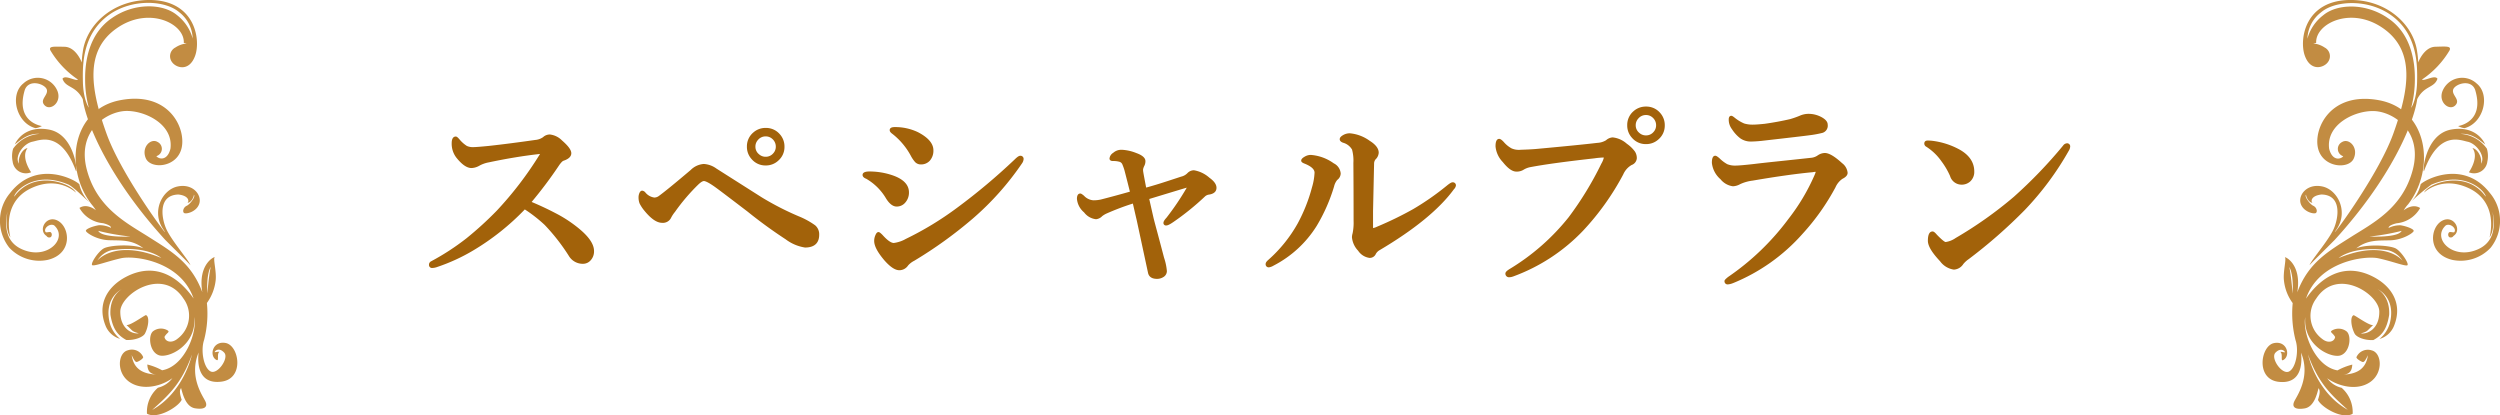 <svg xmlns="http://www.w3.org/2000/svg" width="475.355" height="79" viewBox="0 0 475.355 79">
  <g id="グループ_517" data-name="グループ 517" transform="translate(-445 -12152)">
    <path id="パス_795" data-name="パス 795" d="M22.168-14q2.559,1.055,4.824,2.246A24.11,24.11,0,0,1,30.84-9.316Q34.2-6.738,34.2-4.766a2.232,2.232,0,0,1-.605,1.621,1.658,1.658,0,0,1-1.23.547,2.817,2.817,0,0,1-2.48-1.367,37.553,37.553,0,0,0-4.648-5.957,27.437,27.437,0,0,0-3.984-3.086,46.045,46.045,0,0,1-9.8,7.852A34.926,34.926,0,0,1,4.609-1.992a2.8,2.8,0,0,1-.9.2q-.391,0-.391-.352A.466.466,0,0,1,3.594-2.6a46.1,46.1,0,0,0,6.777-4.414,65.153,65.153,0,0,0,5.762-5.254,67.049,67.049,0,0,0,8.125-10.605,1.208,1.208,0,0,0,.234-.469q0-.137-.273-.137a2.136,2.136,0,0,0-.254.02q-4.492.508-9.57,1.582a6.134,6.134,0,0,0-1.836.645,2.98,2.98,0,0,1-1.406.43q-1.172,0-2.676-1.875a4.059,4.059,0,0,1-.84-2.578q0-1.035.527-1.035.137,0,.547.488a6.267,6.267,0,0,0,1.445,1.27,2.9,2.9,0,0,0,1.328.254q.684,0,3.027-.234,3.906-.43,8.809-1.133a3.221,3.221,0,0,0,1.6-.586,1.646,1.646,0,0,1,1.152-.449A3.658,3.658,0,0,1,28.2-25.605q1.68,1.465,1.68,2.246,0,.762-1.328,1.191a2.65,2.65,0,0,0-.957.977A76.371,76.371,0,0,1,22.168-14ZM67.09-27.93a3.184,3.184,0,0,1,2.461,1.074,3.209,3.209,0,0,1,.859,2.246,3.158,3.158,0,0,1-1.094,2.461,3.184,3.184,0,0,1-2.227.859,3.158,3.158,0,0,1-2.461-1.094,3.184,3.184,0,0,1-.859-2.227,3.179,3.179,0,0,1,1.094-2.48A3.226,3.226,0,0,1,67.09-27.93Zm0,1.113a2.115,2.115,0,0,0-1.641.742,2.112,2.112,0,0,0-.566,1.465,2.074,2.074,0,0,0,.742,1.6,2.112,2.112,0,0,0,1.465.566,2.1,2.1,0,0,0,1.6-.723,2.087,2.087,0,0,0,.566-1.445,2.179,2.179,0,0,0-.723-1.641A2.087,2.087,0,0,0,67.09-26.816ZM45.918-14.687A1.707,1.707,0,0,0,46.875-15q1.621-1.172,6.133-5a3.644,3.644,0,0,1,2.324-1.074,4.324,4.324,0,0,1,2.266.84l8.613,5.469a54.22,54.22,0,0,0,7.051,3.613,14.707,14.707,0,0,1,3.066,1.68,1.986,1.986,0,0,1,.684,1.621q0,2.168-2.441,2.168a8.057,8.057,0,0,1-3.555-1.523A88.991,88.991,0,0,1,63.77-12.48q-4.863-3.711-5.8-4.395a6.355,6.355,0,0,0-2.637-1.445,1.932,1.932,0,0,0-1.094.605,36.845,36.845,0,0,0-4.59,5.352,6.3,6.3,0,0,0-.762,1.152,1.481,1.481,0,0,1-1.484.84q-1.367,0-3.164-2.187a6.948,6.948,0,0,1-.918-1.387A3,3,0,0,1,43.164-15a1.762,1.762,0,0,1,.156-.723q.137-.273.293-.273t.43.273A2.862,2.862,0,0,0,45.918-14.687Zm45.41-12.559q-.41-.293-.41-.508,0-.332.684-.332a9.684,9.684,0,0,1,4.277.918Q98.73-25.7,98.73-23.926a2.61,2.61,0,0,1-.605,1.8,1.963,1.963,0,0,1-1.523.645,1.247,1.247,0,0,1-.918-.371,5.745,5.745,0,0,1-.762-1.113A13.421,13.421,0,0,0,91.328-27.246ZM93.965-2.168a1.774,1.774,0,0,1-1.445.8q-1.094,0-2.676-1.8Q87.969-5.371,87.969-6.68A2.4,2.4,0,0,1,88.2-7.734q.176-.391.332-.391.117,0,.586.469,1.426,1.6,2.324,1.6a6.415,6.415,0,0,0,2.4-.8,60.42,60.42,0,0,0,9.8-5.957,115.859,115.859,0,0,0,10.9-9.141q.684-.684.938-.684a.345.345,0,0,1,.391.391,1.416,1.416,0,0,1-.273.684,53.484,53.484,0,0,1-9.277,10.41A80.765,80.765,0,0,1,95.2-3.125,4.176,4.176,0,0,0,93.965-2.168ZM86.328-18.73q-.566-.215-.566-.508,0-.41,1.113-.41A13.307,13.307,0,0,1,90.918-19q3.164,1.016,3.164,3.086a2.6,2.6,0,0,1-.625,1.758,1.85,1.85,0,0,1-1.465.684q-.918,0-1.8-1.406A10.624,10.624,0,0,0,86.328-18.73Zm52.91,2.207q1.953-.527,4.277-1.289,2.637-.859,2.676-.879a2.632,2.632,0,0,0,1.25-.7,1.493,1.493,0,0,1,1.074-.488,5.772,5.772,0,0,1,2.793,1.367q1.25.9,1.25,1.719,0,.84-1.152,1.035a1.693,1.693,0,0,0-.918.391,49.129,49.129,0,0,1-6.035,4.883,2.886,2.886,0,0,1-1.211.605q-.273,0-.273-.234,0-.273.527-.84a51.061,51.061,0,0,0,4.023-6,.315.315,0,0,0,.039-.137q0-.078-.117-.078a.173.173,0,0,0-.078.02q-.449.117-7.637,2.3.859,3.828.918,4.043.215.84.645,2.422.879,3.3,1.309,4.941a10.718,10.718,0,0,1,.527,2.48,1.089,1.089,0,0,1-.586.938,1.949,1.949,0,0,1-1.055.293q-1.23,0-1.445-.918l-2.148-10q-.254-1.074-.8-3.477a50.406,50.406,0,0,0-5.332,2.012,4.41,4.41,0,0,0-.879.547,1.584,1.584,0,0,1-.957.488,2.948,2.948,0,0,1-2.109-1.211,3.546,3.546,0,0,1-1.289-2.4q0-.762.391-.762a1.615,1.615,0,0,1,.527.352,2.91,2.91,0,0,0,1.953.938,6.657,6.657,0,0,0,1.484-.156q2.461-.625,5.762-1.562-.371-1.523-1.074-4.238a10.042,10.042,0,0,0-.41-1.172,1.109,1.109,0,0,0-.723-.684,4.31,4.31,0,0,0-1.309-.156q-.41,0-.41-.234,0-.41.605-.879a2.075,2.075,0,0,1,1.367-.527,7.931,7.931,0,0,1,2.793.605q1.563.566,1.563,1.309a1.715,1.715,0,0,1-.215.84,2.766,2.766,0,0,0-.215.605,1.316,1.316,0,0,0-.02.215,3.562,3.562,0,0,0,.059.547Q138.828-18.633,139.238-16.523Zm39.844-5a8.192,8.192,0,0,0-.273-2.637,3.051,3.051,0,0,0-1.855-1.445q-.469-.176-.469-.43,0-.273.547-.586a2.226,2.226,0,0,1,1.133-.293,7.3,7.3,0,0,1,3.633,1.387q1.6,1,1.6,2.051a1.639,1.639,0,0,1-.547,1.113,1.528,1.528,0,0,0-.332.957q-.039,1.641-.2,9.043v2.969q0,.508.2.508a2.835,2.835,0,0,0,.957-.312,66.848,66.848,0,0,0,6.855-3.34,50.837,50.837,0,0,0,6.348-4.414,2.687,2.687,0,0,1,1-.645q.41,0,.41.352a1.15,1.15,0,0,1-.332.566q-4.121,5.664-14.121,11.563a2.1,2.1,0,0,0-.781.84,1.009,1.009,0,0,1-.937.566A2.918,2.918,0,0,1,179.922-5a4.055,4.055,0,0,1-1.113-2.4,2.76,2.76,0,0,1,.117-.684,10.092,10.092,0,0,0,.2-2.441Q179.121-16.445,179.082-21.523ZM171.7-19.668q0-1.113-2.012-1.934-.527-.2-.527-.352,0-.234.547-.547a2.017,2.017,0,0,1,1.016-.293,8.236,8.236,0,0,1,4.238,1.563,2.114,2.114,0,0,1,1.211,1.719,1.341,1.341,0,0,1-.566,1.035,3.377,3.377,0,0,0-.684,1.367,32.532,32.532,0,0,1-3.281,7.441,20.634,20.634,0,0,1-8.086,7.441,2.633,2.633,0,0,1-.8.313q-.352,0-.352-.41,0-.2.391-.547a26.586,26.586,0,0,0,5.664-7.012,31.065,31.065,0,0,0,2.754-6.953A11.538,11.538,0,0,0,171.7-19.668Zm62.773-12.324a3.184,3.184,0,0,1,2.461,1.074,3.209,3.209,0,0,1,.859,2.246,3.158,3.158,0,0,1-1.094,2.461,3.184,3.184,0,0,1-2.227.859,3.158,3.158,0,0,1-2.461-1.094,3.184,3.184,0,0,1-.859-2.227,3.179,3.179,0,0,1,1.094-2.48A3.226,3.226,0,0,1,234.473-31.992Zm0,1.113a2.114,2.114,0,0,0-1.641.742,2.112,2.112,0,0,0-.566,1.465,2.074,2.074,0,0,0,.742,1.6,2.112,2.112,0,0,0,1.465.566,2.1,2.1,0,0,0,1.6-.723,2.087,2.087,0,0,0,.566-1.445,2.179,2.179,0,0,0-.723-1.641A2.087,2.087,0,0,0,234.473-30.879Zm-9.844,8.242q-8.125.9-12.227,1.68a4.149,4.149,0,0,0-1.406.566,2.23,2.23,0,0,1-1.172.273q-1.016,0-2.383-1.719a4.775,4.775,0,0,1-1.328-2.812q0-1.191.449-1.191.2,0,.664.488a5.572,5.572,0,0,0,1.563,1.289,3.507,3.507,0,0,0,1.543.313q.2,0,.391-.02,1.914-.059,2.949-.156,8.281-.762,11.563-1.152a3.75,3.75,0,0,0,1.8-.547,1.868,1.868,0,0,1,1.055-.488,4.38,4.38,0,0,1,2.6,1.152,6.242,6.242,0,0,1,1.484,1.426,2.055,2.055,0,0,1,.313,1.133q0,.625-.84,1.055a4.063,4.063,0,0,0-1.719,1.914,49.08,49.08,0,0,1-7.6,10.645A34.5,34.5,0,0,1,209.1-.156a1.928,1.928,0,0,1-.586.117q-.527,0-.527-.449,0-.215.645-.625a42.3,42.3,0,0,0,11.328-9.922,62.49,62.49,0,0,0,6.23-10.2,3.617,3.617,0,0,0,.527-1.367q0-.2-.41-.2A14.532,14.532,0,0,0,224.629-22.637Zm30.254-5.918q.645,0,2.168-.156,2.52-.352,4.883-.9a17.185,17.185,0,0,0,1.8-.625,3.988,3.988,0,0,1,1.563-.371,4.936,4.936,0,0,1,2.52.645q.957.547.957,1.152,0,1.094-.8,1.328a19.306,19.306,0,0,1-2.441.449q-1.25.176-9.16,1.074-1.191.117-1.914.117a3.174,3.174,0,0,1-1.914-.566,6.625,6.625,0,0,1-1.523-1.68,2.726,2.726,0,0,1-.566-1.7q0-.449.234-.449a1.219,1.219,0,0,1,.449.273,7.783,7.783,0,0,0,1.914,1.172A5.607,5.607,0,0,0,254.883-28.555Zm-3.4,7.793q.84,0,3.633-.312,1.211-.156,4.766-.527,3.535-.371,6.035-.645a2.82,2.82,0,0,0,1.406-.547,2.148,2.148,0,0,1,1.152-.371q1.074,0,3.125,1.875a2.4,2.4,0,0,1,.957,1.641q0,.508-.84.918a3.982,3.982,0,0,0-1.445,1.738,43.02,43.02,0,0,1-6.23,8.789,35.129,35.129,0,0,1-13.105,9.3,3.194,3.194,0,0,1-.9.234.345.345,0,0,1-.391-.391q0-.1.566-.566a48,48,0,0,0,11.543-11.094,38.564,38.564,0,0,0,5-8.4,3.255,3.255,0,0,0,.273-.84q0-.117-.273-.117a3.414,3.414,0,0,0-.645.078q-4.473.41-11.426,1.6a8.041,8.041,0,0,0-2.4.684,2.777,2.777,0,0,1-1.289.391,3.474,3.474,0,0,1-2.187-1.27,4.533,4.533,0,0,1-1.562-2.93q0-1.113.391-1.113.156,0,.605.391a7.179,7.179,0,0,0,1.563,1.191A4.092,4.092,0,0,0,251.484-20.762ZM291.445-6.23a4.851,4.851,0,0,0,2.031-.8,76.193,76.193,0,0,0,11.094-7.852,88.157,88.157,0,0,0,9.395-9.766q.293-.352.508-.352.41,0,.41.352a1.466,1.466,0,0,1-.234.684,55.966,55.966,0,0,1-8.32,11.211A94.9,94.9,0,0,1,295.645-3.4a5.223,5.223,0,0,0-1.035.957,2.027,2.027,0,0,1-1.6.957,3.782,3.782,0,0,1-2.441-1.523q-2.246-2.383-2.246-3.711,0-1.523.645-1.523.176,0,.625.527Q291.016-6.23,291.445-6.23ZM287.91-24.8a.465.465,0,0,1-.273-.41q0-.313.391-.312.371,0,.762.039a14.182,14.182,0,0,1,5.1,1.6q2.754,1.5,2.754,4a2.219,2.219,0,0,1-.7,1.719,2.154,2.154,0,0,1-1.465.527,2.043,2.043,0,0,1-1.953-1.484,14.234,14.234,0,0,0-1.68-2.871A10.433,10.433,0,0,0,287.91-24.8Z" transform="translate(523.5 12204.5)" fill="#a2620a"/>
    <path id="パス_795_-_アウトライン" data-name="パス 795 - アウトライン" d="M250.039,1.578A.589.589,0,0,1,249.4.938c0-.152.091-.291.657-.759l.023-.017A47.981,47.981,0,0,0,261.56-10.875a38.5,38.5,0,0,0,4.968-8.343,6.29,6.29,0,0,0,.225-.61,3.22,3.22,0,0,0-.59.073l-.026,0c-2.961.272-6.8.81-11.406,1.6a7.9,7.9,0,0,0-2.317.652l-.009,0a3.03,3.03,0,0,1-1.408.421,3.654,3.654,0,0,1-2.364-1.343A4.784,4.784,0,0,1,247-21.523c0-.337,0-1.363.641-1.363.13,0,.313.055.77.452l.006,0a7.015,7.015,0,0,0,1.5,1.148,3.871,3.871,0,0,0,1.574.27c.548,0,1.761-.1,3.6-.311.8-.1,2.406-.281,4.768-.528,2.346-.246,4.376-.463,6.034-.644h.012a2.591,2.591,0,0,0,1.28-.5l.007,0a2.4,2.4,0,0,1,1.286-.41c.788,0,1.866.635,3.294,1.941a2.6,2.6,0,0,1,1.038,1.825c0,.44-.329.824-.979,1.142a3.794,3.794,0,0,0-1.335,1.631,43.472,43.472,0,0,1-6.266,8.84,35.537,35.537,0,0,1-13.2,9.361l-.008,0A3.291,3.291,0,0,1,250.039,1.578ZM249.9.994c.008.072.038.084.138.084a2.847,2.847,0,0,0,.809-.218A35.044,35.044,0,0,0,263.857-8.37a42.976,42.976,0,0,0,6.195-8.738,4.163,4.163,0,0,1,1.552-1.844l0,0c.319-.156.7-.4.7-.693a2.185,2.185,0,0,0-.876-1.456c-1.635-1.5-2.51-1.809-2.956-1.809a1.911,1.911,0,0,0-1.015.33,3.076,3.076,0,0,1-1.523.587c-1.658.181-3.686.4-6.03.644s-3.959.423-4.76.527c-1.893.212-3.09.315-3.665.315a4.353,4.353,0,0,1-1.783-.315,7.294,7.294,0,0,1-1.626-1.233,1.963,1.963,0,0,0-.441-.323c-.028.03-.139.191-.139.859a4.331,4.331,0,0,0,1.493,2.756A3.276,3.276,0,0,0,251-17.574a2.546,2.546,0,0,0,1.166-.358,8.188,8.188,0,0,1,2.482-.712c4.614-.791,8.461-1.33,11.433-1.6a3.585,3.585,0,0,1,.68-.08c.472,0,.523.257.523.367a2.833,2.833,0,0,1-.292.935,39,39,0,0,1-5.033,8.455A48.491,48.491,0,0,1,250.363.573,4.111,4.111,0,0,0,249.9.994ZM141.484.523c-1.181,0-1.57-.6-1.689-1.111l-2.149-10c-.16-.676-.408-1.754-.74-3.208a48.71,48.71,0,0,0-5.036,1.91,4.193,4.193,0,0,0-.8.487l-.013.014a1.834,1.834,0,0,1-1.106.56h-.012q-.048,0-.1,0a3.267,3.267,0,0,1-2.207-1.289,3.787,3.787,0,0,1-1.36-2.577c0-.836.348-1.012.641-1.012.124,0,.264.063.686.408l.013.011a2.688,2.688,0,0,0,1.782.87,6.438,6.438,0,0,0,1.427-.15c1.572-.4,3.428-.9,5.519-1.494-.244-.992-.585-2.336-1.016-4a9.856,9.856,0,0,0-.4-1.141.863.863,0,0,0-.564-.539l-.006,0a4.1,4.1,0,0,0-1.23-.143c-.6,0-.66-.339-.66-.484a1.445,1.445,0,0,1,.7-1.073,2.327,2.327,0,0,1,1.52-.583l.123,0a8.526,8.526,0,0,1,2.76.623c1.162.421,1.727.926,1.727,1.544a1.97,1.97,0,0,1-.243.955,2.524,2.524,0,0,0-.192.54,1.057,1.057,0,0,0-.015.166,3.355,3.355,0,0,0,.055.506c.109.628.288,1.588.533,2.854,1.223-.336,2.569-.744,4.005-1.215,2.032-.662,2.571-.841,2.653-.87l.01,0,.022-.006a2.4,2.4,0,0,0,1.134-.632l.007-.008a1.74,1.74,0,0,1,1.251-.562,5.9,5.9,0,0,1,2.94,1.415c.91.654,1.353,1.282,1.353,1.921,0,.479-.236,1.091-1.361,1.282h-.008a1.46,1.46,0,0,0-.783.327,49.606,49.606,0,0,1-6.063,4.905c-.835.575-1.161.649-1.351.649a.473.473,0,0,1-.523-.484c0-.256.181-.565.587-1a50.7,50.7,0,0,0,3.853-5.711c-.8.233-3.189.956-7.137,2.158.537,2.391.828,3.671.864,3.806.143.56.36,1.373.645,2.422.594,2.231,1.022,3.846,1.308,4.94a10.762,10.762,0,0,1,.536,2.547,1.328,1.328,0,0,1-.7,1.149A2.2,2.2,0,0,1,141.484.523Zm-4.212-14.968.061.268c.362,1.59.631,2.759.8,3.475v.005l2.148,10c.072.307.276.72,1.2.72a1.688,1.688,0,0,0,.922-.255.849.849,0,0,0,.468-.726,10.611,10.611,0,0,0-.517-2.41l0-.007c-.286-1.093-.714-2.709-1.308-4.94-.285-1.05-.5-1.866-.645-2.424-.039-.145-.341-1.471-.92-4.05l-.051-.226.222-.068c4.742-1.443,7.239-2.2,7.625-2.3a.417.417,0,0,1,.162-.033.333.333,0,0,1,.367.328.553.553,0,0,1-.065.248l-.007.014a51.547,51.547,0,0,1-4.043,6.025l-.014.016c-.386.415-.449.6-.459.653h.022c.06,0,.313-.04,1.069-.561a49.118,49.118,0,0,0,6.006-4.859l.005,0a1.942,1.942,0,0,1,1.045-.451c.844-.144.941-.519.941-.788,0-.459-.386-.969-1.146-1.516a5.345,5.345,0,0,0-2.647-1.32,1.241,1.241,0,0,0-.894.412,2.888,2.888,0,0,1-1.356.769c-.107.039-.549.186-2.672.878-1.546.507-2.99.942-4.29,1.293l-.259.07-.051-.264c-.272-1.4-.47-2.454-.587-3.13a3.767,3.767,0,0,1-.062-.59,1.568,1.568,0,0,1,.023-.256l0-.016a3.027,3.027,0,0,1,.235-.66l0-.009a1.456,1.456,0,0,0,.184-.719c0-.371-.483-.742-1.4-1.074a7.747,7.747,0,0,0-2.7-.591h-.01a1.817,1.817,0,0,0-1.206.468l-.008.007c-.314.243-.488.467-.507.649a.6.6,0,0,0,.159.016,4.511,4.511,0,0,1,1.384.168,1.353,1.353,0,0,1,.879.828,10.342,10.342,0,0,1,.421,1.2c.467,1.8.829,3.23,1.075,4.242l.057.234-.232.066c-2.193.623-4.134,1.149-5.769,1.564h-.006a6.938,6.938,0,0,1-1.54.163,3.153,3.153,0,0,1-2.118-1,3.022,3.022,0,0,0-.386-.285c-.086.039-.117.289-.117.507a3.334,3.334,0,0,0,1.214,2.224l.007.007c.734.782,1.373,1.164,1.906,1.133a1.328,1.328,0,0,0,.8-.41,3.9,3.9,0,0,1,.943-.6l.011-.006a50.87,50.87,0,0,1,5.361-2.023ZM208.516.211a.681.681,0,0,1-.777-.7c0-.25.22-.492.76-.836a42.253,42.253,0,0,0,11.266-9.866,62.538,62.538,0,0,0,6.2-10.153l0-.007a3.991,3.991,0,0,0,.492-1.182.833.833,0,0,0-.155-.012,14.4,14.4,0,0,0-1.647.154h-.006c-5.385.6-9.492,1.16-12.207,1.677a3.915,3.915,0,0,0-1.319.532l0,0a2.483,2.483,0,0,1-1.3.31c-.765,0-1.608-.593-2.578-1.813a4.949,4.949,0,0,1-1.382-2.968c0-.356,0-1.441.7-1.441.212,0,.464.169.844.565l0,0a5.372,5.372,0,0,0,1.485,1.232,3.28,3.28,0,0,0,1.437.289c.121,0,.244-.006.366-.018h.017c1.265-.039,2.252-.091,2.933-.155,5.493-.505,9.381-.893,11.556-1.152a3.55,3.55,0,0,0,1.676-.5,2.077,2.077,0,0,1,1.2-.538l.1,0a4.781,4.781,0,0,1,2.655,1.206,6.394,6.394,0,0,1,1.546,1.493,2.308,2.308,0,0,1,.35,1.265,1.476,1.476,0,0,1-.976,1.277l-.008,0a3.849,3.849,0,0,0-1.6,1.8,49.566,49.566,0,0,1-7.639,10.7A34.908,34.908,0,0,1,209.187.079l-.007,0A2.145,2.145,0,0,1,208.516.211Zm-.277-.683c0,.1.015.183.277.183a1.693,1.693,0,0,0,.5-.1,34.41,34.41,0,0,0,13.125-8.57,49.059,49.059,0,0,0,7.558-10.59,4.316,4.316,0,0,1,1.828-2.019c.472-.242.7-.514.7-.831a1.819,1.819,0,0,0-.273-1,6.058,6.058,0,0,0-1.425-1.361,4.187,4.187,0,0,0-2.432-1.1h-.015a1.6,1.6,0,0,0-.9.435,3.935,3.935,0,0,1-1.924.6c-2.177.259-6.07.647-11.567,1.153-.69.065-1.685.118-2.956.157-.135.013-.272.02-.407.02a3.769,3.769,0,0,1-1.652-.338,5.743,5.743,0,0,1-1.636-1.343,1.6,1.6,0,0,0-.488-.409c-.056.013-.193.2-.193.941a4.574,4.574,0,0,0,1.271,2.654c.86,1.081,1.6,1.627,2.189,1.627a2,2,0,0,0,1.04-.236,4.417,4.417,0,0,1,1.488-.6c2.731-.52,6.85-1.086,12.247-1.683a14.564,14.564,0,0,1,1.709-.158c.6,0,.66.311.66.445a3.679,3.679,0,0,1-.555,1.482,63.027,63.027,0,0,1-6.255,10.233A42.746,42.746,0,0,1,208.763-.9C208.343-.633,208.254-.5,208.238-.472ZM92.52-1.117c-.812,0-1.749-.615-2.863-1.882-1.3-1.536-1.937-2.738-1.937-3.681a2.665,2.665,0,0,1,.258-1.161c.1-.23.275-.534.558-.534.143,0,.307.086.763.542l.01.011C90.425-6.568,91.087-6.3,91.445-6.3a6.26,6.26,0,0,0,2.293-.775,60.469,60.469,0,0,0,9.767-5.934,116.149,116.149,0,0,0,10.872-9.118c.665-.664.935-.754,1.111-.754a.589.589,0,0,1,.641.641,1.621,1.621,0,0,1-.312.818l0,0a53.984,53.984,0,0,1-9.32,10.459A81.4,81.4,0,0,1,95.325-2.911a3.828,3.828,0,0,0-1.155.886l-.005.007A2.019,2.019,0,0,1,92.52-1.117ZM88.546-7.842a1.2,1.2,0,0,0-.115.21l0,.006a2.168,2.168,0,0,0-.21.946c0,.807.611,1.936,1.816,3.354,1,1.133,1.834,1.709,2.485,1.709a1.524,1.524,0,0,0,1.243-.7A4.358,4.358,0,0,1,95.068-3.34a80.888,80.888,0,0,0,11.1-8A53.487,53.487,0,0,0,115.4-21.7a1.157,1.157,0,0,0,.233-.547c0-.122-.018-.141-.141-.141-.014,0-.19.039-.761.61l-.005,0a116.654,116.654,0,0,1-10.922,9.16,60.955,60.955,0,0,1-9.847,5.982,6.534,6.534,0,0,1-2.508.824c-.679,0-1.5-.55-2.506-1.68A3.962,3.962,0,0,0,88.546-7.842ZM293.008-1.234a3.955,3.955,0,0,1-2.625-1.6c-1.555-1.65-2.312-2.92-2.312-3.881,0-1.177.3-1.773.895-1.773.174,0,.379.1.81.609,1.282,1.334,1.616,1.4,1.67,1.4a4.463,4.463,0,0,0,1.906-.767,76.3,76.3,0,0,0,11.056-7.825,88.311,88.311,0,0,0,9.364-9.735.982.982,0,0,1,.7-.443.581.581,0,0,1,.66.6,1.681,1.681,0,0,1-.267.808,56.477,56.477,0,0,1-8.357,11.26A95.6,95.6,0,0,1,295.795-3.2l-.006,0a5,5,0,0,0-.983.908A2.267,2.267,0,0,1,293.008-1.234Zm-4.061-6.757c-.34.029-.377.9-.377,1.273,0,.815.733,2.006,2.178,3.539a3.6,3.6,0,0,0,2.26,1.445,1.781,1.781,0,0,0,1.4-.858l.006-.007a5.5,5.5,0,0,1,1.081-1,95.086,95.086,0,0,0,10.653-9.329,55.973,55.973,0,0,0,8.282-11.16,1.21,1.21,0,0,0,.2-.56c0-.068,0-.1-.16-.1,0,0-.1,0-.316.262a88.81,88.81,0,0,1-9.42,9.792A76.8,76.8,0,0,1,293.6-6.816a4.994,4.994,0,0,1-2.158.835c-.265,0-.714-.185-2.036-1.561l-.01-.011A1.858,1.858,0,0,0,288.947-7.991ZM3.711-1.547a.571.571,0,0,1-.641-.6.718.718,0,0,1,.409-.671,46.069,46.069,0,0,0,6.737-4.388,65.222,65.222,0,0,0,5.739-5.234,67.125,67.125,0,0,0,8.092-10.565c.064-.1.107-.167.136-.22-.05,0-.113.008-.188.017-2.976.336-6.188.867-9.55,1.579a5.938,5.938,0,0,0-1.752.61l-.015.009a3.235,3.235,0,0,1-1.527.461c-.869,0-1.808-.644-2.871-1.969a4.323,4.323,0,0,1-.895-2.735c0-1.062.423-1.285.777-1.285.16,0,.331.094.734.573a6.084,6.084,0,0,0,1.373,1.213,2.68,2.68,0,0,0,1.213.226c.445,0,1.456-.078,3-.233,2.588-.285,5.548-.665,8.8-1.132a3.02,3.02,0,0,0,1.47-.524,1.9,1.9,0,0,1,1.319-.513,3.839,3.839,0,0,1,2.29,1.133c1.207,1.053,1.768,1.826,1.768,2.437s-.5,1.105-1.5,1.427c-.113.043-.369.217-.834.884A80.066,80.066,0,0,1,22.585-14.1c1.588.665,3.108,1.378,4.523,2.122a24.463,24.463,0,0,1,3.886,2.466c2.324,1.783,3.455,3.337,3.455,4.747a2.483,2.483,0,0,1-.676,1.8,1.906,1.906,0,0,1-1.41.623,3.065,3.065,0,0,1-2.689-1.48,37.528,37.528,0,0,0-4.61-5.911,27.578,27.578,0,0,0-3.774-2.947,46.606,46.606,0,0,1-9.716,7.744A35.356,35.356,0,0,1,4.689-1.755,3,3,0,0,1,3.711-1.547Zm20.508-22.18c.486,0,.523.3.523.387s-.033.243-.276.607a67.6,67.6,0,0,1-8.154,10.641,65.722,65.722,0,0,1-5.785,5.275A46.568,46.568,0,0,1,3.712-2.378l-.007,0a.219.219,0,0,0-.135.226c0,.074,0,.1.141.1a2.584,2.584,0,0,0,.814-.181l.007,0a34.844,34.844,0,0,0,6.786-3.142,46,46,0,0,0,9.749-7.807l.141-.15.174.109A27.815,27.815,0,0,1,25.4-10.106a37.944,37.944,0,0,1,4.686,6,2.562,2.562,0,0,0,2.273,1.257,1.406,1.406,0,0,0,1.05-.47,1.975,1.975,0,0,0,.535-1.448c0-1.227-1.1-2.692-3.262-4.352a23.981,23.981,0,0,0-3.81-2.418c-1.5-.788-3.114-1.54-4.8-2.237l-.325-.134.233-.263a76.508,76.508,0,0,0,5.411-7.163,2.768,2.768,0,0,1,1.077-1.07l.009,0c.766-.248,1.155-.569,1.155-.954,0-.3-.277-.909-1.594-2.058a3.458,3.458,0,0,0-1.965-1.013,1.392,1.392,0,0,0-.983.383l0,0a3.413,3.413,0,0,1-1.728.645c-3.258.467-6.224.849-8.82,1.134-1.588.159-2.586.236-3.055.236a3.156,3.156,0,0,1-1.443-.282,6.408,6.408,0,0,1-1.514-1.322L8.52-25.64a2.276,2.276,0,0,0-.386-.4c-.2.037-.247.441-.247.782a3.834,3.834,0,0,0,.787,2.424c.946,1.18,1.781,1.779,2.479,1.779a2.746,2.746,0,0,0,1.278-.395,6.331,6.331,0,0,1,1.909-.673c3.381-.715,6.609-1.249,9.6-1.587A2.331,2.331,0,0,1,24.219-23.727ZM162.754-1.664a.581.581,0,0,1-.6-.66c0-.212.146-.438.473-.733a26.466,26.466,0,0,0,5.614-6.949,30.964,30.964,0,0,0,2.731-6.9,11.362,11.362,0,0,0,.479-2.765c0-.627-.623-1.2-1.853-1.7-.357-.133-.686-.3-.686-.584,0-.262.208-.5.673-.764a2.271,2.271,0,0,1,1.14-.326,8.507,8.507,0,0,1,4.373,1.6,2.349,2.349,0,0,1,1.326,1.929,1.581,1.581,0,0,1-.653,1.225,3.079,3.079,0,0,0-.609,1.255,32.923,32.923,0,0,1-3.31,7.5A20.972,20.972,0,0,1,163.666-2,2.323,2.323,0,0,1,162.754-1.664Zm6.684-20.326a1.8,1.8,0,0,0,.337.154l.008,0c1.438.586,2.167,1.315,2.167,2.165a11.826,11.826,0,0,1-.5,2.9,31.463,31.463,0,0,1-2.777,7.011,26.959,26.959,0,0,1-5.717,7.077c-.285.256-.3.359-.305.363,0,.155.034.155.1.155a2.578,2.578,0,0,0,.69-.286A20.482,20.482,0,0,0,171.431-9.8a32.457,32.457,0,0,0,3.253-7.383,3.525,3.525,0,0,1,.756-1.476l.006-.005a1.1,1.1,0,0,0,.476-.843,1.9,1.9,0,0,0-1.094-1.507,8.044,8.044,0,0,0-4.105-1.524,1.781,1.781,0,0,0-.891.259A1.406,1.406,0,0,0,169.438-21.99Zm12.476,18.53a3.106,3.106,0,0,1-2.183-1.377l0,0a4.244,4.244,0,0,1-1.169-2.56,2.965,2.965,0,0,1,.126-.749,9.947,9.947,0,0,0,.186-2.376c0-3.925-.013-7.624-.039-10.994a8.083,8.083,0,0,0-.255-2.543,2.848,2.848,0,0,0-1.717-1.308c-.414-.155-.626-.379-.626-.662,0-.375.384-.638.673-.8a2.481,2.481,0,0,1,1.257-.326,7.558,7.558,0,0,1,3.767,1.426c1.139.709,1.718,1.47,1.718,2.262a1.883,1.883,0,0,1-.617,1.287,1.324,1.324,0,0,0-.262.8c-.026,1.1-.09,4.055-.2,9.033v2.965a1.183,1.183,0,0,0,.02.251,3.415,3.415,0,0,0,.778-.283l.005,0a66.926,66.926,0,0,0,6.829-3.327,50.816,50.816,0,0,0,6.315-4.392c.746-.615,1-.7,1.153-.7a.581.581,0,0,1,.66.6,1.26,1.26,0,0,1-.386.721C195.2-12.742,190.422-8.832,183.763-4.9a1.857,1.857,0,0,0-.688.738l0,.009A1.263,1.263,0,0,1,181.914-3.461Zm-1.8-1.7c.675.8,1.281,1.2,1.8,1.2a.759.759,0,0,0,.716-.433,2.352,2.352,0,0,1,.869-.935l.006,0c6.606-3.9,11.332-7.764,14.046-11.494l.012-.015c.256-.3.272-.4.273-.409,0-.062,0-.1-.153-.1a3.042,3.042,0,0,0-.844.587,51.329,51.329,0,0,1-6.381,4.437,67.386,67.386,0,0,1-6.878,3.352,2.934,2.934,0,0,1-1.06.335c-.3,0-.445-.255-.445-.758v-2.974c.105-4.991.169-7.949.2-9.044v-.015a1.738,1.738,0,0,1,.4-1.112,1.409,1.409,0,0,0,.474-.937c0-.608-.5-1.226-1.484-1.838a7.111,7.111,0,0,0-3.5-1.349,1.989,1.989,0,0,0-1.008.26c-.417.238-.422.368-.422.369,0,.017.052.1.307.2a3.247,3.247,0,0,1,2,1.587,8.288,8.288,0,0,1,.291,2.729c.026,3.37.039,7.07.039,11a10.172,10.172,0,0,1-.205,2.512,2.527,2.527,0,0,0-.107.613A3.846,3.846,0,0,0,180.114-5.16ZM74.57-5.434A8.158,8.158,0,0,1,70.883-7a89.674,89.674,0,0,1-7.267-5.288c-3.223-2.46-5.174-3.937-5.794-4.389-1.643-1.216-2.265-1.4-2.489-1.4-.118,0-.395.071-.928.543l-.012.01a36.965,36.965,0,0,0-4.545,5.306,6.12,6.12,0,0,0-.733,1.1,1.719,1.719,0,0,1-1.712.986c-1,0-2.1-.745-3.357-2.279l0,0a7.078,7.078,0,0,1-.952-1.445l0-.007A3.259,3.259,0,0,1,42.914-15a2.019,2.019,0,0,1,.178-.824l0-.01c.137-.273.31-.412.517-.412a.917.917,0,0,1,.606.347,2.655,2.655,0,0,0,1.7.962,1.449,1.449,0,0,0,.815-.268c1.072-.775,3.128-2.452,6.114-4.985a3.891,3.891,0,0,1,2.486-1.134,4.58,4.58,0,0,1,2.4.88l8.611,5.467a54.248,54.248,0,0,0,7.018,3.6A15.005,15.005,0,0,1,76.481-9.67l.007.005a2.233,2.233,0,0,1,.774,1.814C77.262-6.748,76.795-5.434,74.57-5.434ZM55.332-18.57c.329,0,.975.155,2.785,1.494.622.453,2.575,1.933,5.8,4.4A89.291,89.291,0,0,0,71.147-7.42,7.929,7.929,0,0,0,74.57-5.934c1.5,0,2.191-.609,2.191-1.918a1.735,1.735,0,0,0-.59-1.426,14.565,14.565,0,0,0-3.009-1.645,54.733,54.733,0,0,1-7.086-3.632l-8.612-5.468a4.116,4.116,0,0,0-2.132-.8,3.427,3.427,0,0,0-2.16,1.013c-3,2.547-5.07,4.233-6.151,5.014l-.008.005a1.96,1.96,0,0,1-1.1.354,3.058,3.058,0,0,1-2.052-1.108.962.962,0,0,0-.24-.193.518.518,0,0,0-.08.123,1.52,1.52,0,0,0-.133.616,2.787,2.787,0,0,0,.138.962,6.808,6.808,0,0,0,.88,1.322c1.142,1.39,2.141,2.095,2.97,2.095a1.241,1.241,0,0,0,1.258-.7,6.459,6.459,0,0,1,.792-1.2,36.69,36.69,0,0,1,4.627-5.39A2.107,2.107,0,0,1,55.332-18.57Zm36.66,5.344c-.7,0-1.377-.513-2.009-1.524A10.435,10.435,0,0,0,86.221-18.5c-.471-.182-.709-.43-.709-.735,0-.66,1.026-.66,1.363-.66a13.619,13.619,0,0,1,4.119.656c2.215.711,3.338,1.83,3.338,3.324A2.849,2.849,0,0,1,93.646-14,2.1,2.1,0,0,1,91.992-13.227ZM86.875-19.4c-.767,0-.862.153-.863.154a.022.022,0,0,0,0,.006c0,.042.085.153.405.274l.018.007.016.009a10.919,10.919,0,0,1,3.958,3.936c.533.852,1.066,1.286,1.583,1.286a1.6,1.6,0,0,0,1.275-.6,2.333,2.333,0,0,0,.565-1.6c0-1.27-.978-2.2-2.99-2.848A13.118,13.118,0,0,0,86.875-19.4Zm207.6,2.012a2.281,2.281,0,0,1-2.185-1.64,14.046,14.046,0,0,0-1.649-2.817,10.236,10.236,0,0,0-2.854-2.745.7.7,0,0,1-.4-.626c0-.132.046-.562.641-.562.255,0,.52.014.787.04h.006a14.5,14.5,0,0,1,5.187,1.63c1.914,1.045,2.884,2.466,2.884,4.223a2.469,2.469,0,0,1-.784,1.9l0,0A2.407,2.407,0,0,1,294.473-17.387Zm-6.582-7.867a.163.163,0,0,0,0,.039c0,.035,0,.109.147.193a10.723,10.723,0,0,1,3.005,2.879,14.554,14.554,0,0,1,1.71,2.924,1.8,1.8,0,0,0,1.723,1.332,1.9,1.9,0,0,0,1.3-.464,1.964,1.964,0,0,0,.619-1.532c0-1.582-.858-2.82-2.624-3.785a14,14,0,0,0-5.005-1.572c-.25-.025-.5-.038-.734-.038A.255.255,0,0,0,287.891-25.254ZM67.09-21.039a3.412,3.412,0,0,1-2.647-1.177,3.438,3.438,0,0,1-.923-2.393A3.434,3.434,0,0,1,64.7-27.276a3.483,3.483,0,0,1,2.393-.9,3.438,3.438,0,0,1,2.646,1.156,3.465,3.465,0,0,1,.924,2.414,3.412,3.412,0,0,1-1.177,2.647A3.438,3.438,0,0,1,67.09-21.039Zm0-6.641a2.958,2.958,0,0,0-2.06.776,2.916,2.916,0,0,0-1.011,2.294,2.917,2.917,0,0,0,.794,2.058,2.9,2.9,0,0,0,2.277,1.013,2.917,2.917,0,0,0,2.058-.794,2.9,2.9,0,0,0,1.013-2.277,2.941,2.941,0,0,0-.794-2.077A2.92,2.92,0,0,0,67.09-27.68ZM96.6-21.234a1.494,1.494,0,0,1-1.095-.444,5.893,5.893,0,0,1-.8-1.166,13.24,13.24,0,0,0-3.525-4.2c-.348-.249-.512-.475-.512-.709,0-.266.162-.582.934-.582a9.975,9.975,0,0,1,4.386.943l.005,0c1.982,1.018,2.987,2.184,2.987,3.465a2.863,2.863,0,0,1-.668,1.963A2.214,2.214,0,0,1,96.6-21.234Zm-5.434-6.52s.018.1.305.3a13.73,13.73,0,0,1,3.666,4.358,5.57,5.57,0,0,0,.721,1.06,1,1,0,0,0,.741.3A1.709,1.709,0,0,0,97.94-22.3a2.379,2.379,0,0,0,.54-1.629c0-1.078-.913-2.094-2.714-3.019a9.483,9.483,0,0,0-4.165-.891c-.338,0-.422.067-.434.077s0,0,0,0ZM67.09-22.191a2.364,2.364,0,0,1-1.633-.631,2.323,2.323,0,0,1-.824-1.787,2.364,2.364,0,0,1,.631-1.633,2.363,2.363,0,0,1,1.826-.824,2.339,2.339,0,0,1,1.613.631l0,0a2.43,2.43,0,0,1,.8,1.822A2.339,2.339,0,0,1,68.877-23,2.349,2.349,0,0,1,67.09-22.191Zm0-4.375a1.859,1.859,0,0,0-1.454.659,1.855,1.855,0,0,0-.5,1.3,1.819,1.819,0,0,0,.659,1.415,1.855,1.855,0,0,0,1.3.5,1.842,1.842,0,0,0,1.418-.642,1.828,1.828,0,0,0,.5-1.276,1.922,1.922,0,0,0-.643-1.458A1.829,1.829,0,0,0,67.09-26.566ZM234.473-25.1a3.412,3.412,0,0,1-2.647-1.177,3.438,3.438,0,0,1-.923-2.393,3.434,3.434,0,0,1,1.177-2.667,3.483,3.483,0,0,1,2.393-.9,3.438,3.438,0,0,1,2.646,1.156,3.465,3.465,0,0,1,.924,2.414,3.412,3.412,0,0,1-1.177,2.647A3.438,3.438,0,0,1,234.473-25.1Zm0-6.641a2.958,2.958,0,0,0-2.06.776,2.915,2.915,0,0,0-1.011,2.294,2.917,2.917,0,0,0,.794,2.058,2.9,2.9,0,0,0,2.277,1.013,2.917,2.917,0,0,0,2.058-.794,2.9,2.9,0,0,0,1.013-2.277,2.941,2.941,0,0,0-.794-2.077A2.92,2.92,0,0,0,234.473-31.742Zm19.98,6.152A3.433,3.433,0,0,1,252.4-26.2a6.784,6.784,0,0,1-1.582-1.737,2.982,2.982,0,0,1-.614-1.847c0-.631.339-.7.484-.7.116,0,.252.053.6.326a7.6,7.6,0,0,0,1.842,1.133,5.4,5.4,0,0,0,1.755.221c.419,0,1.138-.052,2.137-.154,1.663-.232,3.3-.533,4.857-.894a17.106,17.106,0,0,0,1.759-.613,4.246,4.246,0,0,1,1.657-.39,5.205,5.205,0,0,1,2.645.678c.717.41,1.082.871,1.082,1.369a1.422,1.422,0,0,1-.981,1.568,19.306,19.306,0,0,1-2.477.457c-.831.117-3.915.479-9.166,1.075C255.593-25.63,254.941-25.59,254.453-25.59Zm-3.74-4.364a.842.842,0,0,0-.014.168,2.46,2.46,0,0,0,.515,1.548l.007.009a6.427,6.427,0,0,0,1.459,1.616l.005,0a2.944,2.944,0,0,0,1.767.519c.471,0,1.107-.039,1.89-.116,5.243-.6,8.323-.957,9.15-1.073a19.191,19.191,0,0,0,2.407-.442c.266-.078.62-.276.62-1.088,0-.305-.28-.62-.831-.935a4.714,4.714,0,0,0-2.4-.612A3.763,3.763,0,0,0,263.83-30l-.009,0a17.182,17.182,0,0,1-1.829.635c-1.578.365-3.228.669-4.907.9h-.009c-1.019.1-1.757.158-2.193.158a5.783,5.783,0,0,1-1.921-.249,7.924,7.924,0,0,1-1.98-1.208A3.012,3.012,0,0,0,250.713-29.954Zm-16.24,3.7a2.364,2.364,0,0,1-1.633-.631,2.322,2.322,0,0,1-.824-1.787,2.364,2.364,0,0,1,.631-1.633,2.363,2.363,0,0,1,1.826-.824,2.339,2.339,0,0,1,1.613.631l0,0a2.43,2.43,0,0,1,.8,1.822,2.339,2.339,0,0,1-.631,1.613A2.349,2.349,0,0,1,234.473-26.254Zm0-4.375a1.859,1.859,0,0,0-1.454.659,1.855,1.855,0,0,0-.5,1.3,1.819,1.819,0,0,0,.659,1.415,1.855,1.855,0,0,0,1.3.5,1.842,1.842,0,0,0,1.417-.642,1.828,1.828,0,0,0,.5-1.276,1.922,1.922,0,0,0-.643-1.458A1.829,1.829,0,0,0,234.473-30.629Z" transform="translate(523.5 12204.5)" fill="#a2620a"/>
    <g id="グループ_514" data-name="グループ 514">
      <rect id="長方形_245" data-name="長方形 245" width="45" height="79" transform="translate(445 12152)" fill="none"/>
      <g id="グループ_513" data-name="グループ 513">
        <path id="パス_772" data-name="パス 772" d="M12.771,160.387c-1.734-1.126.023-4.167,2.252-2.838s2.725,6.239-2.027,7.387a7.809,7.809,0,0,1-7.3-2.32,8.221,8.221,0,0,1,.158-10.405c4.977-6.374,12.207-2.613,13.153-1.667a6.774,6.774,0,0,0,1.847,3.356c-.383-.225-2.7-2.635-3.874-3.266-6.689-2.883-10.428,1.554-10.338,2.275,3.761-5.315,11.059-2.455,11.712-.766,0,0-3.333-3.356-8.649-.766-3.356,1.644-4.752,5.045-3.806,9.279-.338-.5-.991-1.712-.563-4.91-.428,2.252-.766,6.126,3.581,7.477,4.369,1.374,7.905-2.477,5.315-4.842-.878-.5-2.162.653-1.6,1.306.225.068.766-.135.946,0,.338.27.2.923-.135.968A.6.6,0,0,1,12.771,160.387Z" transform="translate(441.075 12036.479)" fill="#c28c42"/>
        <path id="パス_773" data-name="パス 773" d="M22.313,76.672S17.177,76,19.069,69.78c.811-2.162,3.919-1.081,4.189,0s-1.486,1.892-.405,2.973,3.243-.541,2.432-2.7A4.035,4.035,0,0,0,18.8,68.564c-2.7,2.162-1.351,7.568,2.3,8.513A3.347,3.347,0,0,0,22.313,76.672Z" transform="translate(430.655 12099.293)" fill="#c28c42"/>
        <path id="パス_774" data-name="パス 774" d="M21.132,110.695c-3.378-.631-5.563.856-6.509,2.815,1.284-.968,2.568-2.14,4.73-2a6.707,6.707,0,0,0-5.045,2.815,5.051,5.051,0,0,0-.09,2.455,2.537,2.537,0,0,0,3.513,2.027s-2.027-2.838-.676-4.595c-.946.135-1.892,1.757-1.622,2.973-.946-1.351.833-3.851,2.568-4.189,1.351-.27,5.405-2.162,8.243,5.541C26.6,119.456,26.267,111.663,21.132,110.695Z" transform="translate(433.187 12065.945)" fill="#c28c42"/>
        <path id="パス_775" data-name="パス 775" d="M96.33,131.575c-2.545-.518-3.266,2.522-1.734,3.243.5.2-.045-1.216.518-1.577-.428-.068-.991.2-.9,0,.113-.225.833-.878,1.8.158.968,1.014-1.239,4.212-2.568,3.581s-1.937-3.964-1.261-5.968a20.1,20.1,0,0,0,.541-7.05,9.075,9.075,0,0,0,1.667-4.324c.18-1.667-.5-4.032-.2-4.347s-3.266,1.013-2.342,6.622c-2.095-5.653-5.878-7.77-10.09-10.45s-9.932-5.5-11.869-12.86c-1.937-7.387,3.716-10.968,7.3-11.149,3.6-.158,9.234,2.455,8.6,7.185-.608,2.41-2.252,1.959-2.68,1.4a1.449,1.449,0,0,0,.225-2.7c-1.261-.766-3.131.991-2.23,3.108.923,2.117,5.9,1.824,6.8-1.914s-2.342-10.878-11.6-9.144c-9.257,1.712-10.811,12.928-5.541,19.775a9.97,9.97,0,0,1,.856,1.171s-1.644-1.419-3.131-.45a5.7,5.7,0,0,0,4.5,2.905c1.712.45,1.486.878,1.486.878a5.006,5.006,0,0,0-2.252-.5c-1.081.158-2.635.721-2.5,1.1.113.383,2.072,1.689,4.414,1.757s4.347-.135,6.509,1.532c-2.095-.856-6.509-.586-7.568.045-1.081.631-2.59,2.973-2.14,3.176s2.905-.743,5.473-1.329c2.59-.563,11.351.563,13.784,7.658-2.568-3.671-6.937-7.207-12.883-4.1-3.423,1.8-5.5,5.09-3.9,9.167a4.225,4.225,0,0,0,2.815,2.613,5.9,5.9,0,0,1-2-3.108c-.721-3.086.405-5.293,2.342-6.374a.279.279,0,0,0,.068-.045c-.023,0-.045.023-.068.045-.338.2-2.387,1.486-2.185,4.91.473,2.838,1.464,3.919,3,4.775,1.644.09,3.2-.541,3.559-1.216.7-1.329.9-3.266.18-3.514-.518.2-2.928,1.982-3.694,1.892,1.261,1.126.923,1.171,2.342,1.577-1.261.18-3.536-.856-3.513-4.144s8.018-8.581,12-2.477a5.482,5.482,0,0,1-1.1,7.635c-1.194.991-2.387.541-2.5-.338.428-.811,1.1-.9.586-1.239a2.471,2.471,0,0,0-2.77.18c-.968.811-.676,3.919,1.126,4.55s7.162-1.847,6.734-7.252c.586,2.725-1.734,9.347-6.126,10.113a11.833,11.833,0,0,0-2.815-1.1c.045.878.27,1.869,1.847,1.914-2.815-.09-4.459-1.149-4.82-3.694.586,1.284.811,1.329,1.014,1.284.2-.023,1.216-.586,1.171-.923a2.325,2.325,0,0,0-2.905-1.284c-1.914.473-2.252,4.279.315,6.036s6.239.7,8.153-.743a4.829,4.829,0,0,1-2.748,1.824A6.055,6.055,0,0,0,81.33,145c1.937,1.149,5.968-1.261,6.6-2.635-.5-1.509-.338-1.937-.113-2.23.293,1.059.856,3.559,2.658,3.851,1.824.293,2.41-.27,2-1.239s-3.266-4.662-1.329-9.369c-.248,2.162-.023,6.081,4.324,5.54C99.888,138.377,98.875,132.116,96.33,131.575Zm-2.883-14.482c-.36,1.712-.631,5.045-.631,5.045S92.546,118.737,93.447,117.093Zm-21.374-6.847a42.89,42.89,0,0,0,6.126,1.081S72.7,111.6,72.073,110.246Zm-.18,5.653a4.48,4.48,0,0,1,2.7-1.982c6.757-.968,9.459,1.486,9.459,1.486C76.87,112.408,73.064,114.571,71.893,115.9Zm10.428,28.4c2.973-2.7,5.541-4.865,7.568-10.54C89.888,133.737,88.4,140.9,82.321,144.3Z" transform="translate(391.615 12085.65)" fill="#c28c42"/>
        <path id="パス_776" data-name="パス 776" d="M70.439,37.248c-2.928.586-5.068,4.73-2.77,8.131S59.921,35.648,56.9,27.225c-3.018-8.4-4.234-15.7,1.892-20.022s13-.923,12.793,2.748l.563.113a4.66,4.66,0,0,0-2.162.766,1.861,1.861,0,0,0-.608,2.815c.788,1.081,3.266,1.824,4.369-1.261,1.1-3.063-.023-10.676-8.874-10.586-6.959.068-11.869,4.865-12.5,9.91a13.546,13.546,0,0,0-.18,1.982s-1.059-2.928-3.266-3c-2.185-.045-3.018-.113-2.725.653a17.326,17.326,0,0,0,5.27,5.586c-.45.36-2.432-.968-2.95-.158.608,1.779,2.5,1.239,3.851,3.874.653,4.64,5.023,15.09,15.7,26.779,2.23,2.23,4.347,4.3,4.775,4.8-.315-.946-3.671-4.752-4.64-7-.946-2.23-1.441-6.351,2.365-6.441,2.14.248,2.027,1.441,1.689,1.577.811-.023,1.284-1.284,1.239-1.532.405.315-.743,1.824-1.351,2.095s-.856,1.036-.541,1.351,2.432-.158,2.928-1.779S73.345,36.662,70.439,37.248Zm-16.914-15c-.023.023-1.059-1.532-1.126-4.955-.068-3.243-.09-9.1,5.045-12.725,4.347-3.041,10.586-2.748,13.266-.45a6.587,6.587,0,0,1,2.568,5,8.528,8.528,0,0,0-3-4.459c-2.635-2.185-8.063-2.41-12.342.563C53.48,8.239,52.8,13.6,52.827,16.82A20.263,20.263,0,0,0,53.525,22.248Z" transform="translate(408.361 12150.203)" fill="#c28c42"/>
      </g>
    </g>
    <g id="グループ_516" data-name="グループ 516">
      <rect id="長方形_246" data-name="長方形 246" width="45" height="79" transform="translate(875 12152)" fill="none"/>
      <g id="グループ_515" data-name="グループ 515">
        <path id="パス_777" data-name="パス 777" d="M728.985,160.387c1.734-1.126-.022-4.167-2.252-2.838s-2.725,6.239,2.027,7.387a7.809,7.809,0,0,0,7.3-2.32,8.221,8.221,0,0,0-.158-10.405c-4.977-6.374-12.207-2.613-13.153-1.667A6.774,6.774,0,0,1,720.9,153.9a39.606,39.606,0,0,1,3.874-3.266c6.689-2.883,10.428,1.554,10.338,2.275-3.761-5.315-11.058-2.455-11.712-.766,0,0,3.333-3.356,8.648-.766,3.356,1.644,4.752,5.045,3.806,9.279.338-.5.991-1.712.563-4.91.428,2.252.766,6.126-3.581,7.477-4.369,1.374-7.905-2.477-5.315-4.842.878-.5,2.162.653,1.6,1.306-.225.068-.766-.135-.946,0-.338.27-.2.923.135.968A.6.6,0,0,0,728.985,160.387Z" transform="translate(182.524 12036.479)" fill="#c28c42"/>
        <path id="パス_778" data-name="パス 778" d="M749.861,76.672S755,76,753.1,69.78c-.811-2.162-3.919-1.081-4.189,0s1.486,1.892.405,2.973-3.243-.541-2.432-2.7a4.035,4.035,0,0,1,6.487-1.486c2.7,2.162,1.351,7.568-2.3,8.513A3.347,3.347,0,0,1,749.861,76.672Z" transform="translate(162.527 12099.293)" fill="#c28c42"/>
        <path id="パス_779" data-name="パス 779" d="M736.758,110.695c3.378-.631,5.563.856,6.509,2.815-1.284-.968-2.568-2.14-4.73-2a6.707,6.707,0,0,1,5.045,2.815,5.052,5.052,0,0,1,.09,2.455,2.537,2.537,0,0,1-3.513,2.027s2.027-2.838.676-4.595c.946.135,1.892,1.757,1.622,2.973.946-1.351-.833-3.851-2.568-4.189-1.351-.27-5.405-2.162-8.243,5.541C731.285,119.456,731.623,111.663,736.758,110.695Z" transform="translate(174.279 12065.945)" fill="#c28c42"/>
        <path id="パス_780" data-name="パス 780" d="M598.633,139.037c4.369.541,4.572-3.378,4.324-5.541,1.937,4.707-.923,8.4-1.329,9.369s.2,1.532,2,1.239c1.824-.293,2.387-2.815,2.658-3.851.225.315.383.743-.113,2.23.631,1.4,4.662,3.806,6.6,2.635a6.126,6.126,0,0,0-2.095-4.932,4.709,4.709,0,0,1-2.748-1.824c1.914,1.441,5.586,2.5,8.153.743s2.23-5.563.315-6.036a2.367,2.367,0,0,0-2.905,1.284c-.045.338.969.878,1.171.923.2.023.405,0,1.013-1.284-.36,2.545-2,3.6-4.82,3.694,1.577-.045,1.779-1.036,1.847-1.914a11.833,11.833,0,0,0-2.815,1.1c-4.392-.766-6.712-7.387-6.126-10.113-.428,5.405,4.932,7.883,6.734,7.252s2.095-3.739,1.126-4.55a2.471,2.471,0,0,0-2.77-.18c-.518.338.135.428.586,1.239-.113.878-1.306,1.329-2.5.338a5.461,5.461,0,0,1-1.1-7.635c3.986-6.126,12-.811,12,2.477.022,3.288-2.252,4.324-3.514,4.144,1.419-.405,1.081-.45,2.342-1.577-.766.09-3.176-1.689-3.694-1.892-.721.248-.518,2.185.18,3.513.36.676,1.914,1.306,3.559,1.216,1.531-.833,2.545-1.914,3-4.775.18-3.423-1.869-4.707-2.185-4.91-.023,0-.045-.023-.068-.045a.279.279,0,0,0,.068.045c1.959,1.081,3.086,3.288,2.342,6.374a5.992,5.992,0,0,1-2,3.108,4.225,4.225,0,0,0,2.815-2.613c1.6-4.077-.473-7.365-3.9-9.167-5.923-3.108-10.315.428-12.883,4.1,2.432-7.095,11.216-8.221,13.784-7.658,2.59.563,5.045,1.532,5.473,1.329.45-.2-1.081-2.545-2.14-3.176-1.081-.631-5.473-.9-7.568-.045,2.14-1.667,4.167-1.464,6.509-1.532,2.342-.09,4.3-1.374,4.414-1.757s-1.442-.946-2.5-1.1a4.914,4.914,0,0,0-2.252.5s-.2-.45,1.486-.878a5.753,5.753,0,0,0,4.5-2.905c-1.509-.968-3.131.45-3.131.45a6.41,6.41,0,0,1,.856-1.171c5.27-6.847,3.716-18.063-5.541-19.775s-12.5,5.405-11.6,9.144,5.9,4.054,6.8,1.914c.923-2.117-.946-3.9-2.23-3.108a1.46,1.46,0,0,0,.225,2.7c-.428.563-2.05,1.014-2.68-1.4-.631-4.73,5-7.342,8.6-7.185s9.234,3.761,7.3,11.149-7.658,10.18-11.869,12.86-8,4.82-10.09,10.45c.923-5.608-2.635-6.937-2.342-6.622s-.383,2.68-.2,4.347a8.767,8.767,0,0,0,1.667,4.324,20.651,20.651,0,0,0,.541,7.05c.676,2,.068,5.338-1.261,5.968s-3.536-2.545-2.568-3.581c.968-1.013,1.689-.383,1.8-.158s-.473-.068-.878,0c.563.36.023,1.779.518,1.577,1.532-.743.811-3.784-1.734-3.243C595.3,132.213,594.286,138.474,598.633,139.037Zm2.725-16.779s-.27-3.333-.631-5.045C601.628,118.834,601.358,122.258,601.358,122.258Zm14.595-10.833a42.89,42.89,0,0,0,6.126-1.081C621.47,111.695,615.952,111.424,615.952,111.424Zm-5.856,4.1s2.7-2.455,9.459-1.486a4.48,4.48,0,0,1,2.7,1.982C621.11,114.668,617.3,112.505,610.1,115.523Zm-5.811,18.311c2.027,5.676,4.595,7.838,7.568,10.54C605.772,141,604.286,133.834,604.286,133.834Z" transform="translate(279.566 12085.554)" fill="#c28c42"/>
        <path id="パス_781" data-name="パス 781" d="M627.5,40.491c.5,1.622,2.613,2.095,2.928,1.779s.068-1.081-.541-1.351-1.757-1.8-1.351-2.095c-.045.27.428,1.509,1.239,1.532-.338-.135-.451-1.329,1.689-1.577,3.806.09,3.311,4.212,2.365,6.441s-4.324,6.036-4.64,7c.428-.5,2.545-2.545,4.775-4.8,10.676-11.689,15.045-22.14,15.7-26.779,1.351-2.613,3.243-2.072,3.851-3.874-.518-.811-2.5.518-2.95.158a17.326,17.326,0,0,0,5.27-5.586c.293-.788-.541-.721-2.725-.653-2.185.045-3.266,3-3.266,3a13.545,13.545,0,0,0-.18-1.982c-.631-5.045-5.54-9.842-12.5-9.91-8.851-.09-9.977,7.5-8.874,10.586,1.1,3.063,3.581,2.32,4.369,1.261a1.858,1.858,0,0,0-.608-2.815,4.66,4.66,0,0,0-2.162-.766l.563-.113c-.2-3.671,6.644-7.072,12.77-2.748s4.91,11.622,1.892,20.022-13.063,21.554-10.766,18.153.158-7.545-2.77-8.131C628.7,36.662,627.009,38.869,627.5,40.491ZM649.216,16.82c.023-3.221-.653-8.581-5.09-11.554-4.279-2.973-9.707-2.77-12.342-.563a8.361,8.361,0,0,0-3,4.459,6.56,6.56,0,0,1,2.568-5c2.68-2.3,8.9-2.59,13.243.45,5.135,3.6,5.113,9.482,5.045,12.725-.068,3.446-1.1,4.977-1.126,4.955A21.327,21.327,0,0,0,649.216,16.82Z" transform="translate(254.951 12150.203)" fill="#c28c42"/>
      </g>
    </g>
  </g>
</svg>
